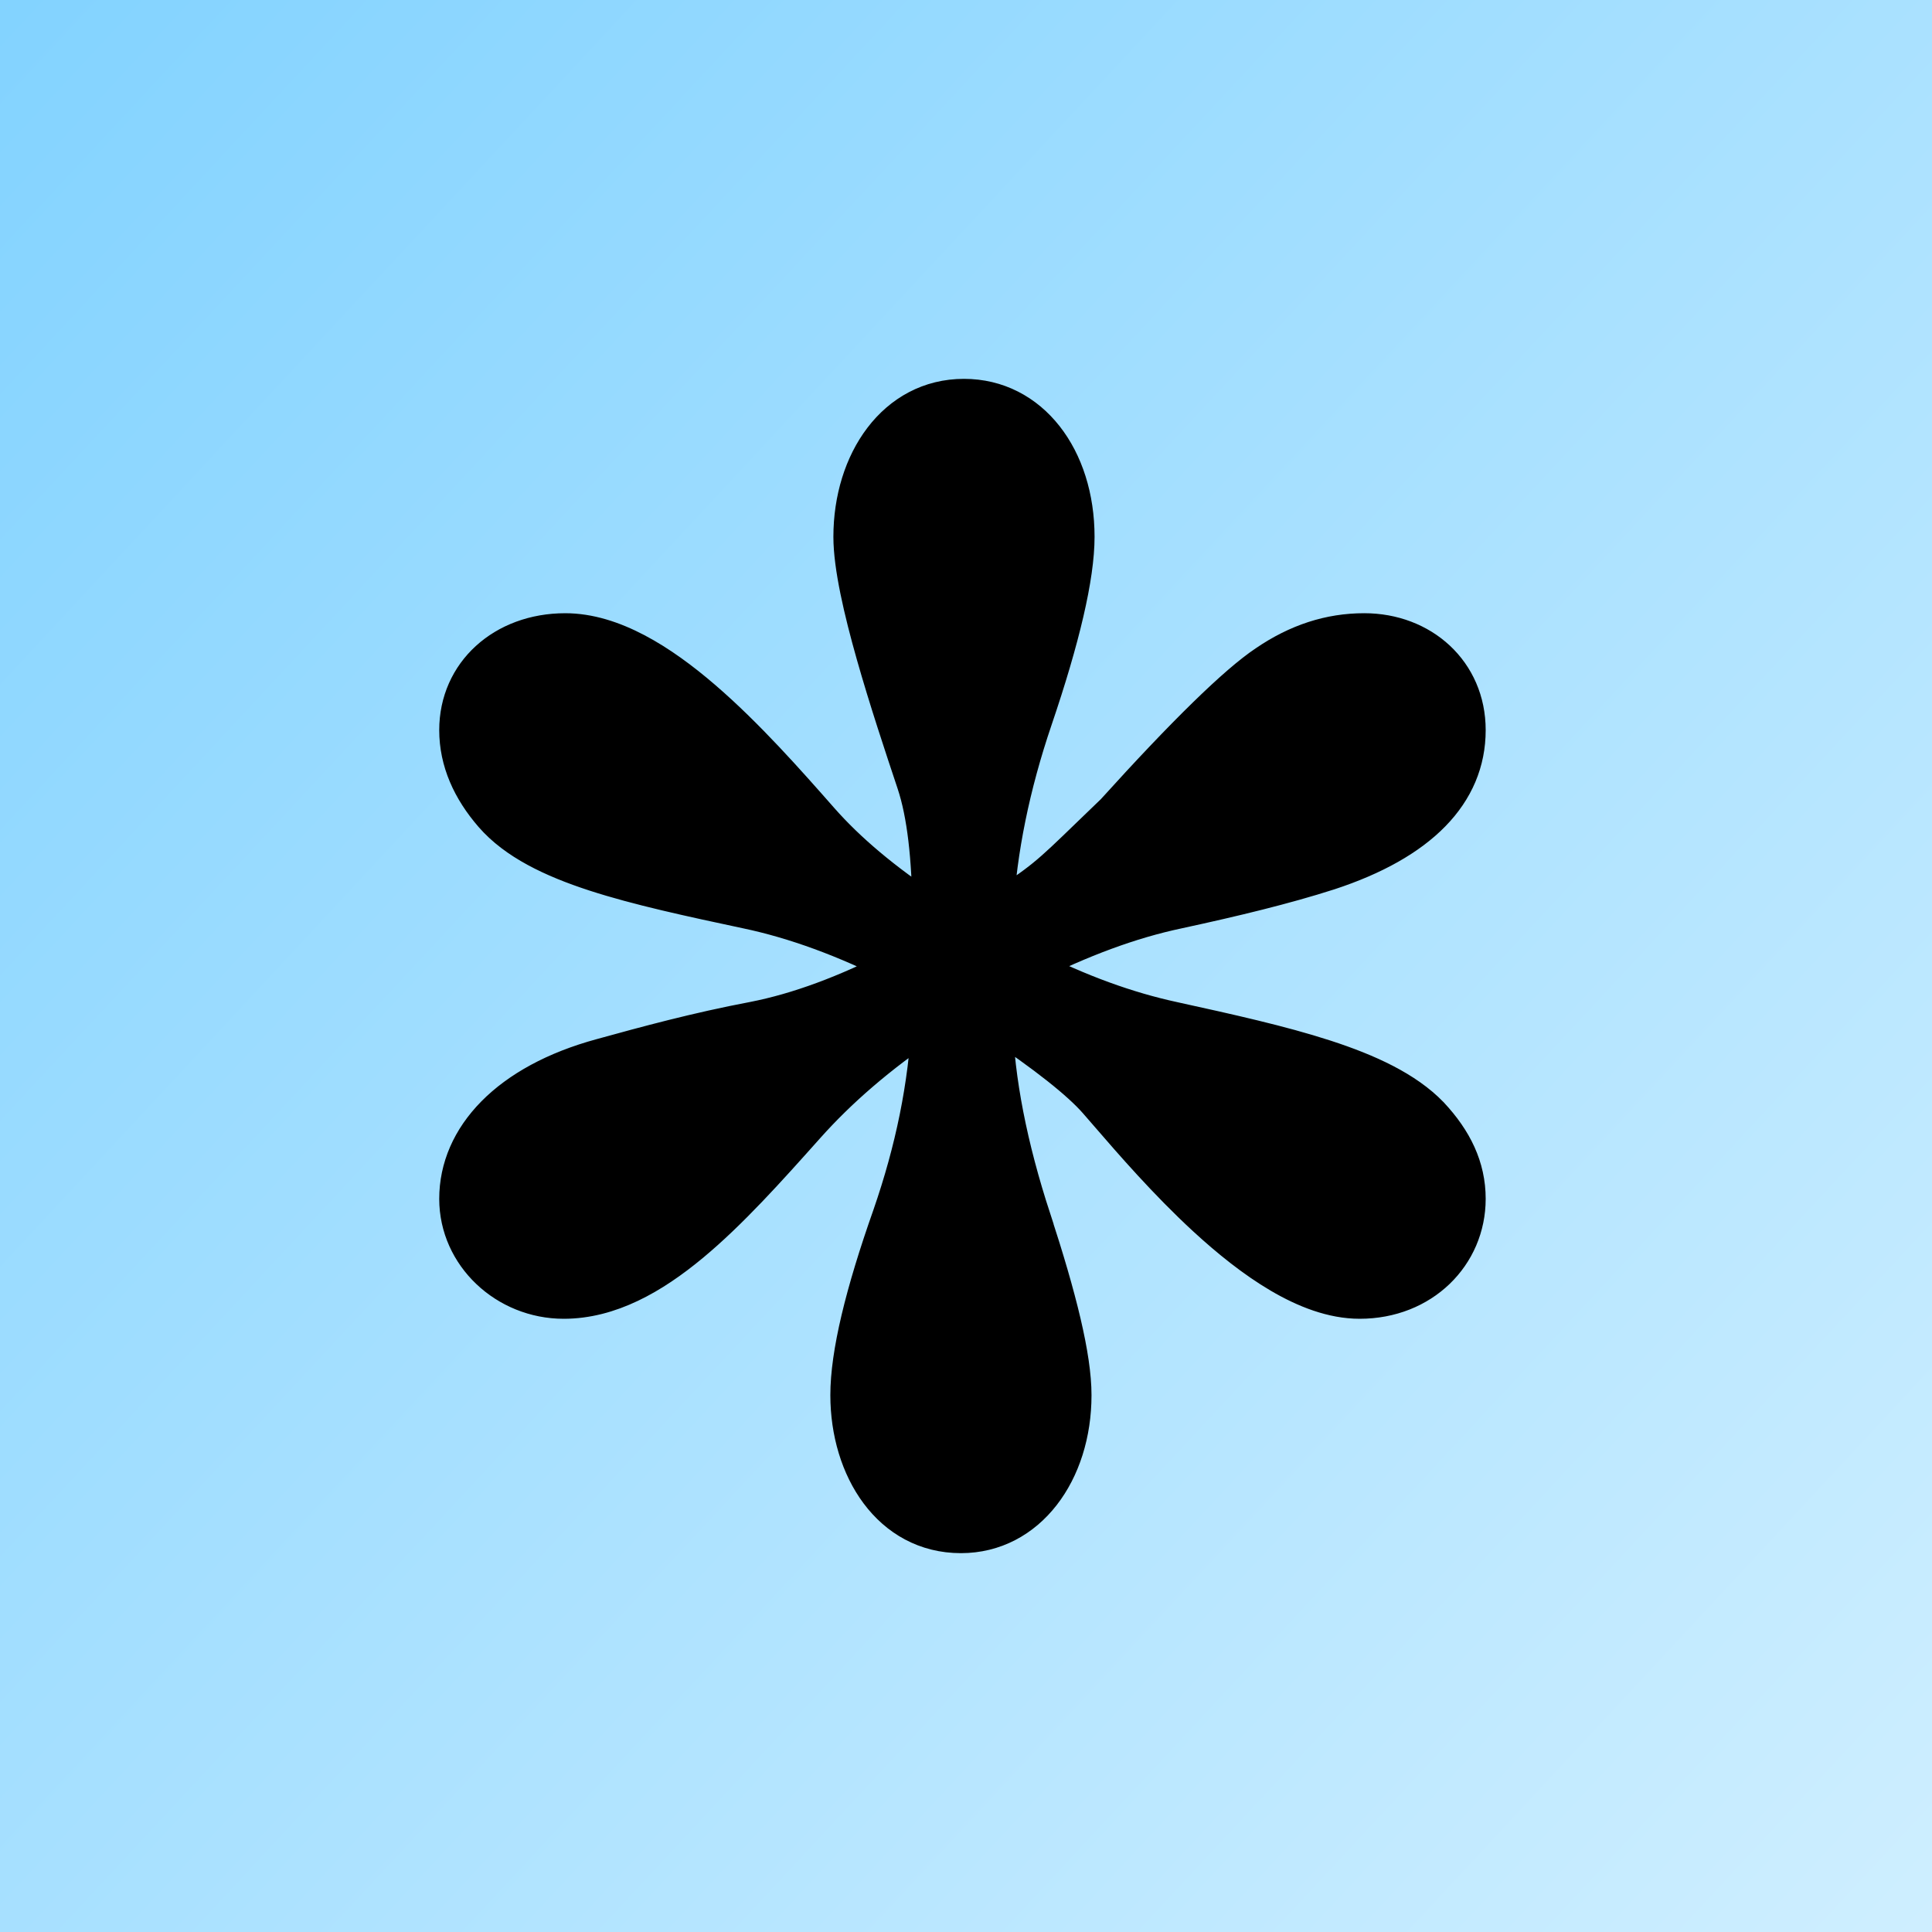 <svg fill="none" height="256" viewBox="0 0 256 256" width="256" xmlns="http://www.w3.org/2000/svg" xmlns:xlink="http://www.w3.org/1999/xlink"><rect x="0" y="0" width="256" height="256" fill="#808080" stroke="none"/><linearGradient id="a" gradientUnits="userSpaceOnUse" x1="-32" x2="332.8" y1="-19.2" y2="320"><stop offset="0" stop-color="#7bd0ff"/><stop offset="1" stop-color="#e3f6ff"/></linearGradient><path d="m0 0h256v256h-256z" fill="url(#a)"/><path d="m136.87 161.536c-3.132-9.579-4.864-18.383-5.098-26.272 6.787 4.514 11.317 8.141 13.513 10.651l.003.004c.464.527.995 1.142 1.585 1.825 3.052 3.53 7.689 8.895 12.86 13.657 3.092 2.847 6.446 5.547 9.85 7.547 3.376 1.984 6.999 3.397 10.58 3.397 8.299 0 14.298-6.034 14.298-13.491 0-4.194-1.764-7.777-4.881-11.116l-.013-.015-.014-.014c-3.251-3.367-8.265-5.682-14.018-7.548-5.805-1.883-12.732-3.42-20.065-5.027l-.007-.002c-6.055-1.309-12.431-3.592-19.371-7.115 7.163-3.602 13.733-6.036 19.963-7.348l.013-.003c7.483-1.618 14.229-3.251 19.99-5.102l.012-.004c12.087-3.96 18.391-10.41 18.391-18.817 0-7.72-6.063-13.088-13.693-13.088-4.558 0-8.852 1.38-13.04 4.243-3.913 2.614-10.737 9.274-20.142 19.675-1.267 1.216-2.34 2.253-3.272 3.155-2.729 2.64-4.251 4.112-5.898 5.455-1.627 1.326-3.364 2.514-6.542 4.547.465-8.079 2.187-16.595 5.189-25.433 3.633-10.7 5.572-18.894 5.572-24.164 0-10.461-6.034-18.533-14.903-18.533-9.126 0-14.903 8.546-14.903 18.533 0 3.908 1.36 9.758 3.015 15.602 1.679 5.926 3.76 12.169 5.369 16.997l.007.021c1.378 4.134 2.002 9.881 2.086 17.083-6.153-4.025-10.987-8.126-14.543-12.167-4.418-5.021-9.87-11.199-15.588-16.115-5.614-4.826-11.995-8.898-18.277-8.898-8.18 0-14.298 5.518-14.298 13.088 0 4.142 1.719 7.905 4.62 11.251 3.067 3.54 7.932 5.872 13.598 7.718 5.715 1.862 12.655 3.35 20.182 4.956l.006.001c6.246 1.315 12.967 3.756 20.043 7.355-6.872 3.571-13.349 5.959-19.195 7.097-7.563 1.431-14.299 3.269-20.145 4.882-12.422 3.37-19.109 10.657-19.109 18.851 0 7.484 6.429 13.491 14.096 13.491 6.089 0 11.726-3.208 16.909-7.511 5.16-4.282 10.23-9.961 15.194-15.521l.138-.154c4.138-4.634 9.431-9.303 16.265-13.876-.441 8.619-2.168 17.051-5.197 25.804-3.638 10.31-5.579 18.302-5.579 23.78 0 9.736 5.537 18.533 14.903 18.533 8.886 0 14.902-8.295 14.902-18.533 0-5.073-1.944-12.879-5.361-23.331z" fill="#000" stroke="#000" stroke-width="4.8"/></svg>